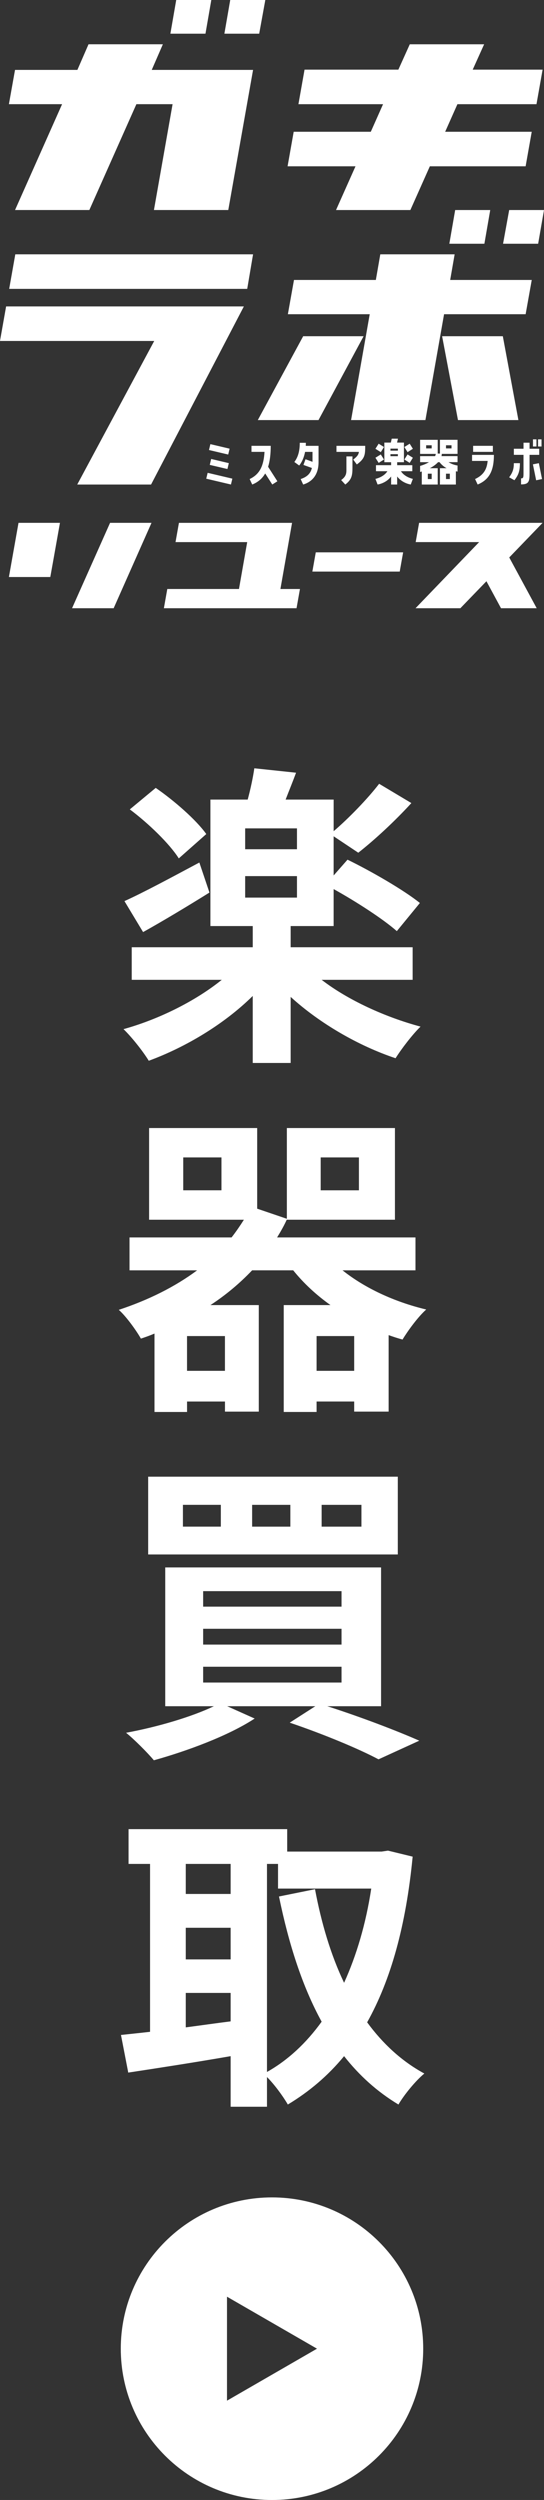 <?xml version="1.0" encoding="UTF-8"?><svg id="_レイヤー_1" xmlns="http://www.w3.org/2000/svg" viewBox="0 0 37.25 171.081"><rect x="0" y="0" width="37.25" height="171.081" fill="#333333" stroke="none"/><defs><style>.cls-1{fill:#fff;}</style></defs><g><g><path class="cls-1" d="m3.68,38.17l-.236,1.317H.61l.658-3.707h2.837l-.425,2.39h0Zm4.101,3.453h-2.847l2.603-5.843h2.837l-2.592,5.843Z"/><path class="cls-1" d="m20.539,40.306l-.234,1.317h-9.083l.234-1.317h4.908l.563-3.208h-4.908l.234-1.317h7.745l-.797,4.526h1.339,0Z"/><path class="cls-1" d="m21.623,37.798h5.981l-.234,1.317h-5.981l.234-1.317Z"/><path class="cls-1" d="m36.75,41.623h-2.443l-.999-1.848-1.785,1.848h-3.07l4.356-4.526h-4.345l.234-1.317h8.456l-2.284,2.369,1.88,3.474h0Z"/></g><g><path class="cls-1" d="m17.328,4.784l-1.697,9.589h-5.09l1.277-7.244h-2.479l-3.222,7.244H1.03l3.222-7.244H.61l.419-2.345h4.27l.763-1.754h5.09l-.762,1.754h6.939,0Zm-3.259-2.478h-2.402l.4-2.306h2.402l-.4,2.306ZM18.167,0l-.419,2.306h-2.383L15.765,0h2.402Z"/><path class="cls-1" d="m32.369,4.766h4.785l-.419,2.364h-5.414l-.839,1.887h5.928l-.419,2.364h-6.558l-1.334,2.993h-5.09l1.334-2.993h-4.651l.419-2.364h5.28l.839-1.887h-5.795l.419-2.364h6.424l.782-1.735h5.09l-.782,1.735h0Z"/><path class="cls-1" d="m20.76,23.009h4.137l-3.088,5.738h-4.156l3.107-5.738Zm15.232-1.506h-5.585l-1.277,7.244h-5.09l1.277-7.244h-5.605l.419-2.345h5.605l.305-1.754h5.09l-.305,1.754h5.585l-.419,2.345Zm-.496,7.244h-4.136l-1.086-5.738h4.156l1.067,5.738h0Zm-4.728-12.067l.4-2.306h2.4l-.4,2.306h-2.4Zm6.081,0h-2.402l.419-2.306h2.383l-.4,2.306Z"/><g><polygon class="cls-1" points="17.328 17.404 1.048 17.404 .629 19.768 16.928 19.768 17.328 17.404"/><polygon class="cls-1" points="16.699 20.969 .419 20.969 0 23.333 10.561 23.333 5.289 33.158 10.344 33.158 16.699 20.969"/></g><g><path class="cls-1" d="m14.123,32.759l.096-.402,1.691.398-.096.402-1.691-.398Zm.283-2.365l1.316.31-.096.402-1.316-.31.096-.402Zm-.042,1.42l.096-.406,1.209.287-.096.402-1.209-.283h0Z"/><path class="cls-1" d="m18.538,30.509c0,.589-.061,1.056-.18,1.435l.635.991-.348.222-.486-.758c-.21.367-.509.605-.888.758l-.176-.375c.7-.329.964-.918,1.018-1.86h-.892v-.413h1.316Z"/><path class="cls-1" d="m20.944,30.303c0,.069-.004.138-.008.207h.876v1.117c0,.922-.497,1.366-1.052,1.531l-.172-.375c.413-.138.673-.356.769-.758l-.578-.207.142-.39.478.176v-.681h-.509c-.069.356-.195.67-.402.934l-.333-.241c.272-.356.371-.788.371-1.313h.417Z"/><path class="cls-1" d="m23.04,30.923v-.413h1.967c0,.62-.019.869-.574,1.274l-.245-.333c.264-.207.356-.321.39-.528h-1.538,0Zm.321,1.929c.387-.279.36-.509.36-.823v-.796h.413v.796c0,.52-.061.8-.49,1.129,0,0-.283-.306-.283-.306Z"/><path class="cls-1" d="m27.455,32.247c.257.413.815.524.815.524l-.145.386s-.562-.069-.93-.551v.551h-.413v-.551c-.363.482-.926.551-.926.551l-.149-.386s.563-.111.819-.524h-.781v-.413h1.037v-.203h-.463v-1.343h.444l.061-.268h.425l-.061.268h.471v1.343h-.463v.203h1.037v.413h-.777,0Zm-1.163-1.657l-.218.352-.367-.23.222-.348.363.226Zm0,.857l-.363.23-.222-.352.367-.226.218.348Zm.444-.746v.138h.509v-.138h-.509Zm0,.517h.509v-.138h-.509v.138Zm.953-.628l.364-.226.218.348-.364.23-.218-.352Zm0,.857l.218-.348.364.226-.218.352-.364-.23Z"/><path class="cls-1" d="m30.125,31.038v-.941h1.205v.964h-1.079c0,.05-.008.1-.019.153h1.098v.413h-.616c.145.096.345.184.616.23v.413c-.042-.007-.081-.011-.115-.019v.907h-1.09v-1.117h.455c-.222-.122-.375-.272-.482-.413h-.103c-.134.149-.321.287-.562.413h.539v1.117h-1.09v-.895c-.038.015-.077.027-.115.038v-.417c.241-.069.444-.157.605-.256h-.605v-.413h1.026c.027-.054.042-.107.046-.153h-1.072v-.964h1.205v.941h.153Zm-.566-.352v-.214h-.379v.214h.379Zm0,1.73h-.264v.367h.264v-.367Zm.98-1.944v.214h.379v-.214h-.379Zm.264,1.944h-.264v.367h.264v-.367Z"/><path class="cls-1" d="m32.531,32.782c.635-.298.811-.727.861-1.24h-1.068v-.413h1.496c0,1.041-.291,1.691-1.113,2.028l-.176-.375h0Zm1.217-2.273v.413h-1.351v-.413h1.351Z"/><path class="cls-1" d="m35.599,31.696c0,.528-.088.8-.375,1.167l-.36-.199c.249-.341.321-.578.321-.968h.413Zm.249-.57h-.662v-.417h.662v-.413h.413v.413h.662v.417h-.662v1.232c0,.574-.031.792-.582.792v-.413c.168,0,.168-.077.168-.436v-1.175h0Zm.643.65l.406-.08.218,1.087-.402.084-.222-1.091h0Zm.241-1.711v.49h-.237v-.49h.237Zm.348,0v.49h-.237v-.49h.237Z"/></g></g></g><g><path class="cls-1" d="m22.024,67.052c1.796,1.385,4.349,2.553,6.772,3.202-.541.52-1.32,1.536-1.71,2.164-2.531-.844-5.192-2.381-7.184-4.198v4.522h-2.596v-4.587c-1.947,1.926-4.588,3.505-7.119,4.436-.411-.671-1.189-1.645-1.73-2.164,2.423-.671,4.933-1.926,6.729-3.375h-6.166v-2.229h8.287v-1.45h-2.899v-8.655h2.553c.195-.714.368-1.536.454-2.142l2.856.303c-.238.649-.498,1.276-.714,1.839h3.289v2.164c1.038-.887,2.336-2.229,3.115-3.245l2.207,1.32c-1.146,1.255-2.531,2.531-3.635,3.397l-1.688-1.125v2.683l.951-1.082c1.602.779,3.852,2.077,4.955,2.964l-1.579,1.926c-.931-.823-2.77-2.013-4.327-2.878v2.531h-2.943v1.45h8.353v2.229h-6.231Zm-7.682-5.972c-1.493.931-3.181,1.947-4.544,2.705l-1.276-2.12c1.299-.584,3.224-1.623,5.128-2.64l.692,2.056Zm-2.099-2.337c-.627-.995-2.077-2.401-3.354-3.354l1.774-1.471c1.255.865,2.77,2.185,3.462,3.159l-1.883,1.666Zm8.092-2.055h-3.548v1.428h3.548v-1.428Zm-3.548,4.738h3.548v-1.471h-3.548v1.471Z"/><path class="cls-1" d="m23.452,86.93c1.515,1.211,3.549,2.163,5.733,2.683-.562.498-1.255,1.449-1.622,2.056-.325-.087-.649-.195-.952-.303v5.235h-2.358v-.692h-2.575v.715h-2.25v-7.313h3.202c-.974-.692-1.839-1.493-2.553-2.38h-2.813c-.844.887-1.796,1.688-2.855,2.38h3.311v7.291h-2.315v-.692h-2.597v.715h-2.229v-5.366c-.303.13-.605.238-.931.346-.303-.541-1.017-1.536-1.515-1.969,2.034-.671,3.852-1.579,5.366-2.704h-4.63v-2.251h6.988c.303-.389.584-.8.844-1.211h-6.491v-6.275h7.4v5.518l2.033.692v-6.21h7.4v6.275h-7.4v-.022c-.194.434-.433.845-.67,1.233h9.477v2.251h-4.998Zm-8.287-7.725h-2.618v2.25h2.618v-2.25Zm.238,12.225h-2.597v2.38h2.597v-2.38Zm8.85,2.38v-2.38h-2.575v2.38h2.575Zm-2.294-12.354h2.618v-2.25h-2.618v2.25Z"/><path class="cls-1" d="m22.413,116.762c2.294.736,4.782,1.688,6.297,2.358l-2.791,1.276c-1.342-.714-3.722-1.709-6.08-2.51l1.753-1.125h-6.037l1.883.844c-1.818,1.19-4.652,2.229-6.902,2.856-.433-.52-1.363-1.45-1.904-1.883,2.12-.389,4.479-1.081,6.015-1.817h-3.332v-9.498h14.778v9.498h-3.679Zm4.825-10.386H10.146v-5.322h17.093v5.322Zm-12.116-3.396h-2.597v1.492h2.597v-1.492Zm-1.212,6.967h9.477v-1.061h-9.477v1.061Zm0,2.597h9.477v-1.082h-9.477v1.082Zm0,2.597h9.477v-1.082h-9.477v1.082Zm5.972-12.16h-2.618v1.492h2.618v-1.492Zm4.868,0h-2.726v1.492h2.726v-1.492Z"/><path class="cls-1" d="m28.256,127.055c-.455,4.717-1.493,8.438-3.116,11.338,1.061,1.45,2.358,2.661,3.916,3.505-.584.477-1.385,1.45-1.773,2.121-1.472-.888-2.684-1.991-3.722-3.311-1.104,1.342-2.38,2.423-3.852,3.311-.324-.562-.909-1.363-1.428-1.883v2.034h-2.488v-3.462c-2.488.433-5.021.822-7.011,1.125l-.498-2.575c.585-.064,1.255-.13,1.991-.216v-11.489h-1.472v-2.38h10.862v1.536h6.469l.433-.065,1.688.411Zm-15.536.498v2.056h3.073v-2.056h-3.073Zm0,6.534h3.073v-2.164h-3.073v2.164Zm0,4.652c.996-.13,2.034-.281,3.073-.411v-1.947h-3.073v2.358Zm5.562,3.051c1.428-.801,2.683-1.97,3.743-3.44-1.32-2.402-2.251-5.301-2.921-8.568l2.466-.498c.433,2.315,1.082,4.501,1.991,6.405.844-1.861,1.493-4.024,1.86-6.448h-6.383v-1.688h-.757v14.237Z"/></g><path class="cls-1" d="m18.625,150.374c-5.718,0-10.354,4.635-10.354,10.354s4.635,10.354,10.354,10.354,10.354-4.635,10.354-10.354-4.635-10.354-10.354-10.354Zm-3.082,13.912v-7.117l6.163,3.558-6.163,3.558Z"/></svg>